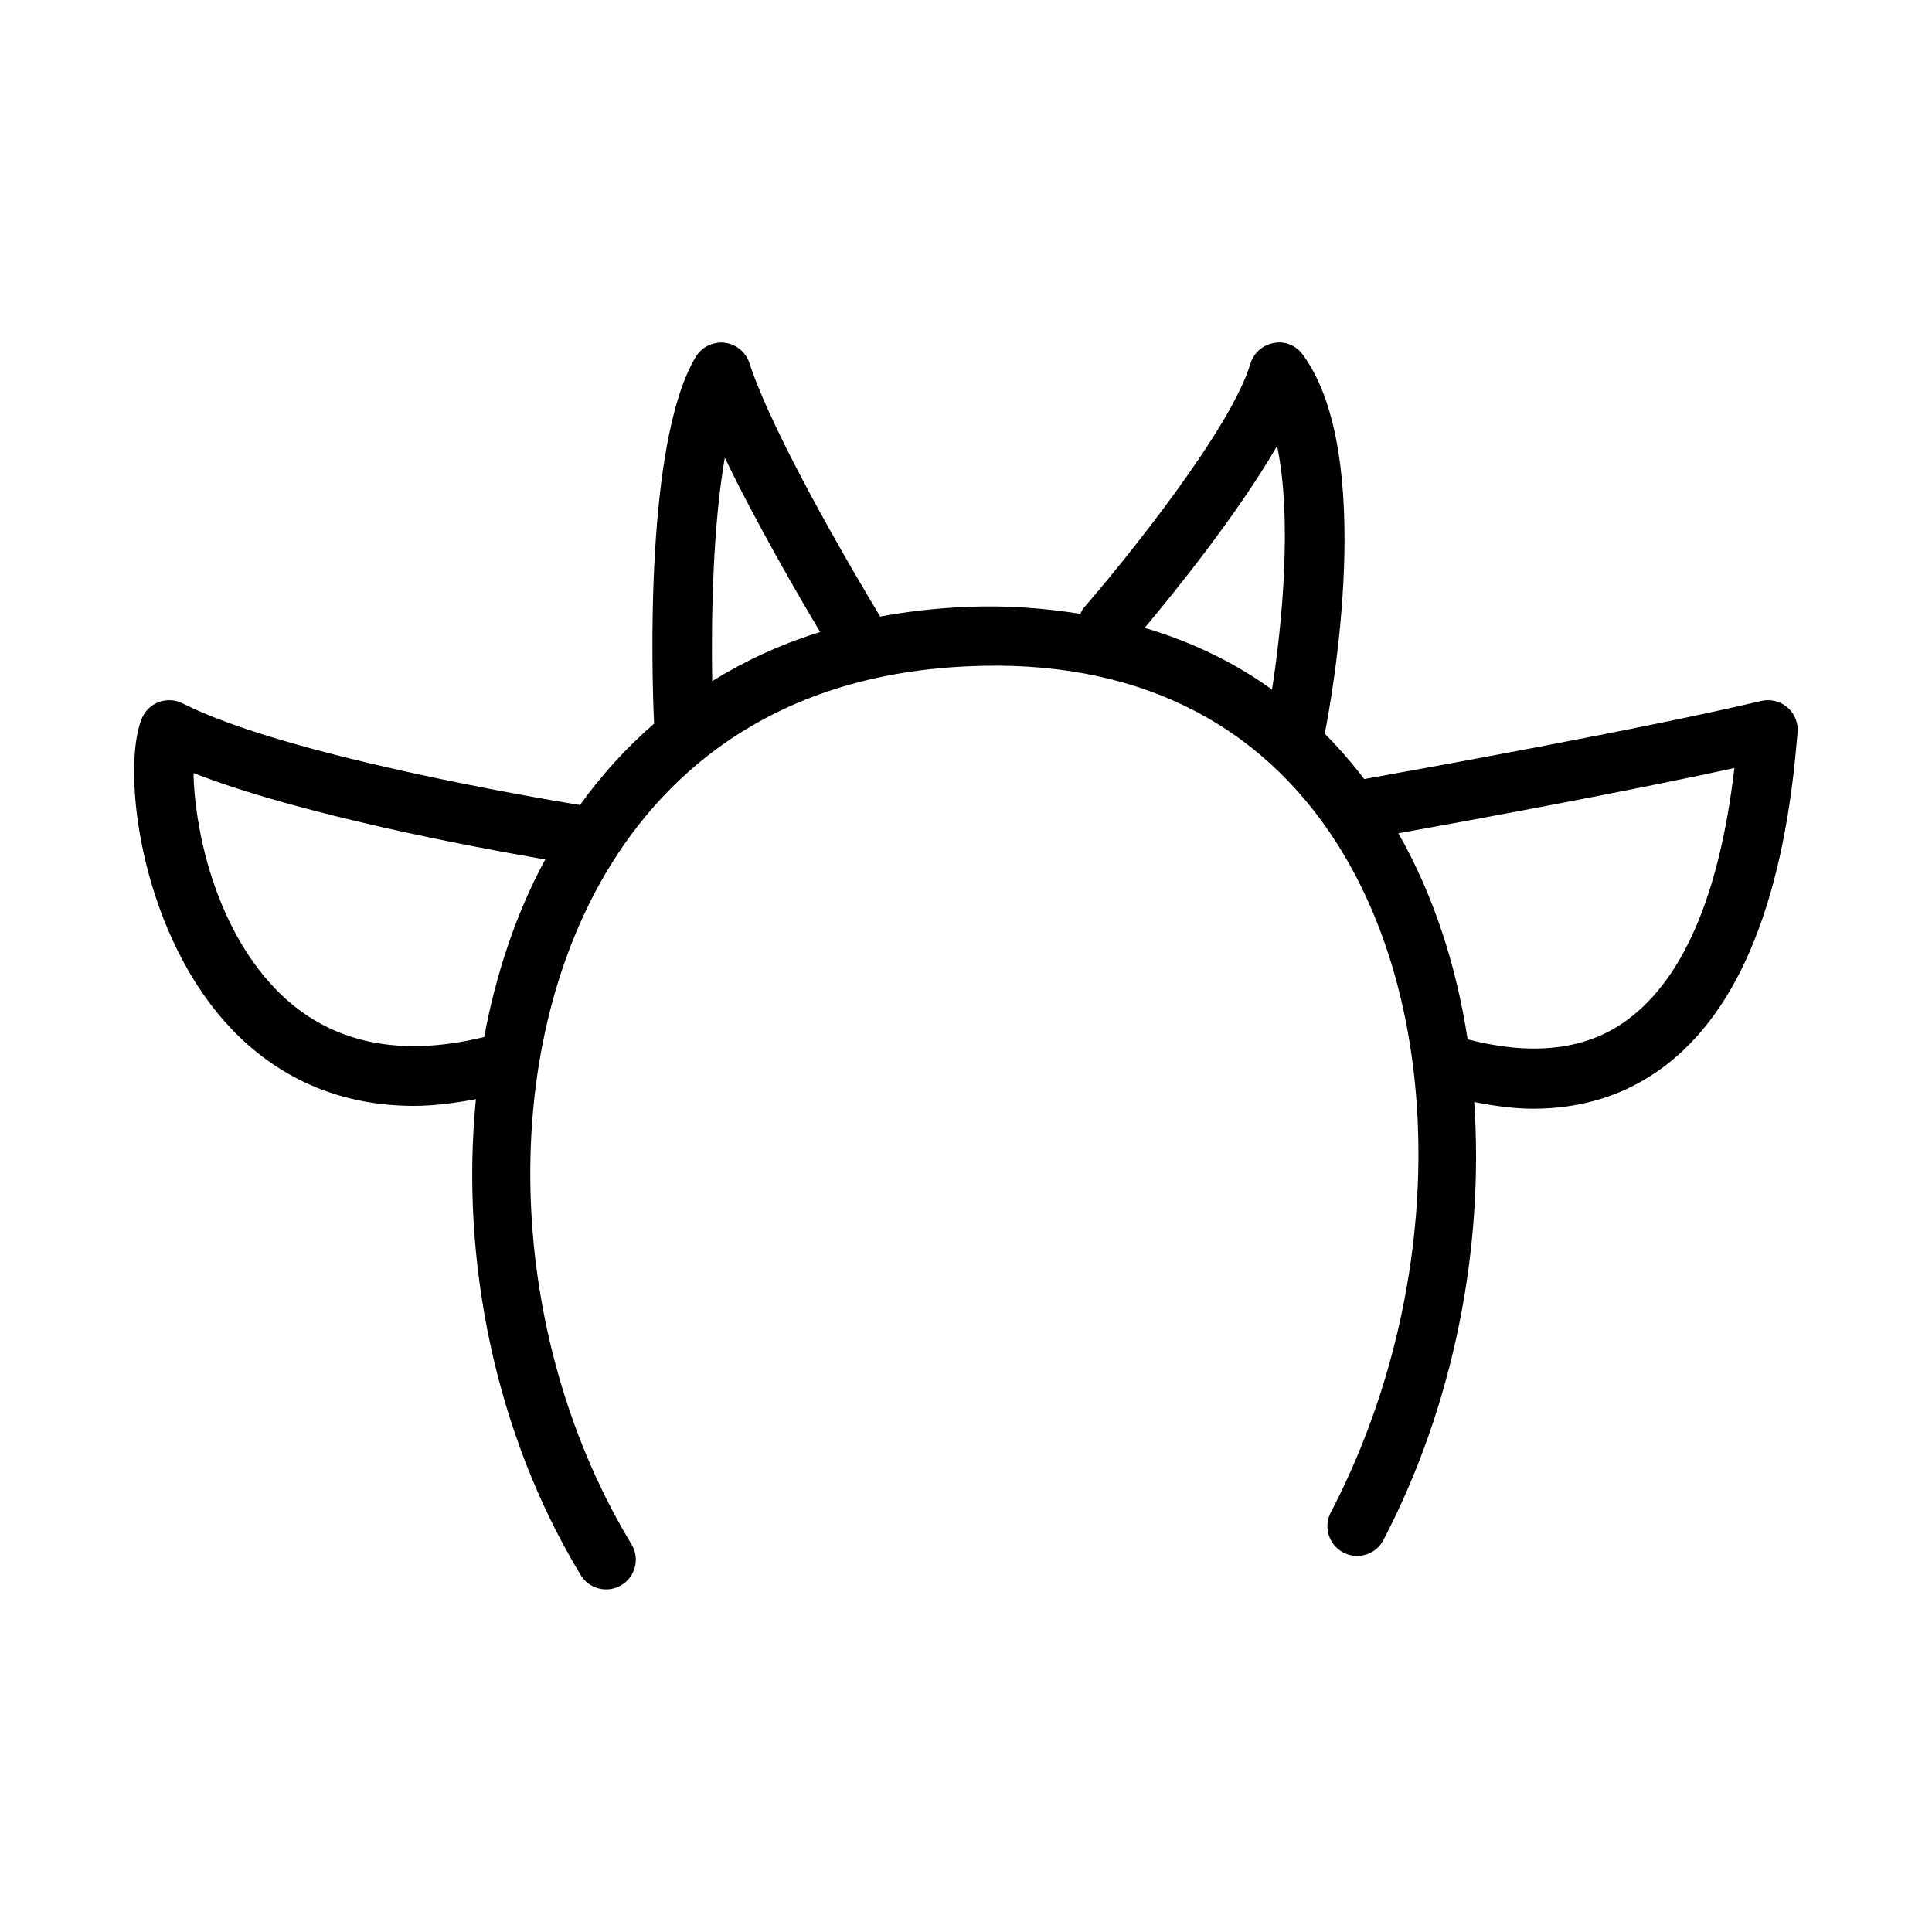 <?xml version="1.0" encoding="UTF-8"?>
<!-- Uploaded to: ICON Repo, www.svgrepo.com, Generator: ICON Repo Mixer Tools -->
<svg fill="#000000" width="800px" height="800px" version="1.1" viewBox="144 144 512 512" xmlns="http://www.w3.org/2000/svg">
 <path d="m253.73 437.07c5.043 0 10.598-0.707 16.391-1.777-4.184 42.586 5.109 88.684 27.766 126.11 1.477 2.445 4.074 3.797 6.734 3.797 1.398 0 2.797-0.367 4.074-1.137 3.723-2.246 4.906-7.09 2.66-10.809-31.934-52.75-35.762-124.09-9.301-173.46 13.762-25.691 42.066-56.812 98.707-59.227 43.465-1.984 76.859 14.438 97.586 47.016 29.352 46.141 28.66 119.04-1.676 177.23-2.016 3.859-0.508 8.609 3.336 10.625 3.875 2 8.625 0.523 10.625-3.336 18.844-36.16 26.633-77.621 24.059-116.05 5.391 1.059 10.637 1.77 15.594 1.77 12.117 0 22.926-3.152 32.316-9.473 21.125-14.207 33.75-43.617 37.516-87.438l0.246-2.644c0.277-2.535-0.691-5.059-2.613-6.75-1.938-1.691-4.551-2.352-7.027-1.754-31.266 7.402-90.887 18.137-105.21 20.691-3.074-4.055-6.527-8.086-10.445-12.023 1.828-9.246 13.699-73.898-5.809-100.44-1.785-2.414-4.676-3.707-7.703-3.09-2.938 0.508-5.336 2.644-6.195 5.504-5.195 17.465-33.656 52.613-44.172 64.699-0.41 0.469-0.609 1.027-0.887 1.555-9.285-1.43-19.125-2.312-30.215-1.832-8.117 0.348-15.703 1.238-22.828 2.559-5.66-9.375-28.152-47.203-34.66-67.18-0.953-2.938-3.551-5.027-6.609-5.383-3.043-0.324-6.059 1.137-7.641 3.797-13.469 22.594-11.621 83.5-11.016 97.148-7.832 6.82-14.316 14.141-19.629 21.578-11.879-1.945-78.383-13.25-105.29-26.934-1.953-1-4.242-1.121-6.32-0.367-2.059 0.77-3.707 2.367-4.535 4.414-5.305 13.039-0.859 54.441 22 80.273 9.75 11.012 25.711 22.34 50.172 22.34zm320.09-21.785c-10.652 7.168-24.469 8.383-40.883 4.148-3.051-19.922-9.172-38.477-18.348-54.602 18.512-3.332 60.137-10.969 89.043-17.305-4.012 34.363-14.039 57.148-29.812 67.758zm-91.375-153.11c4.035 19.312 1.355 47.23-1.348 64.562-9.328-6.731-20.492-12.414-33.746-16.355 7.824-9.336 24.562-30.008 35.094-48.207zm-146.36 3.121c8.363 17.379 19.504 36.535 25.266 46.191-10.828 3.359-20.254 7.836-28.609 13.02-0.289-16.852 0.176-41.203 3.344-59.211zm-47.562 106.48c-0.102 0.188-0.242 0.387-0.344 0.578-7.57 14.117-12.762 29.898-15.871 46.469-24.016 5.859-43.188 1.039-56.961-14.535-15.145-17.098-19.848-42.004-20.062-55.426 28.207 11.031 74.125 19.625 93.238 22.914z"/>
</svg>